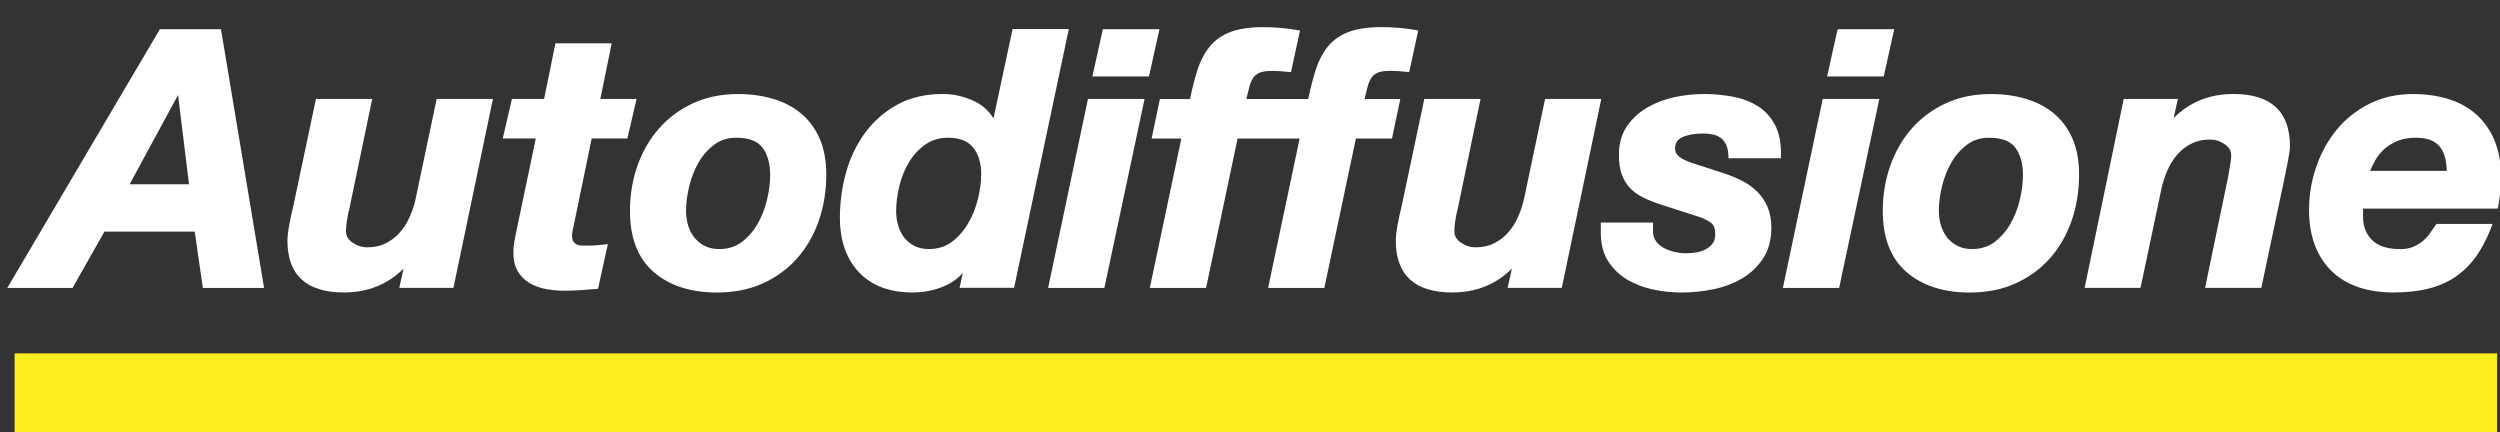 <?xml version="1.0" encoding="UTF-8"?>
<svg id="Livello_1" xmlns="http://www.w3.org/2000/svg" version="1.1" viewBox="0 0 428 74">
  <rect x="0" y="0" width="428" height="74" fill="#333333" stroke="none"/>
  <!-- Generator: Adobe Illustrator 29.2.0, SVG Export Plug-In . SVG Version: 2.1.0 Build 108)  -->
  <defs>
    <style>
      .st0 {
        fill: #fcee21;
      }

      .st1 {
        fill: #fff;
      }
    </style>
  </defs>
  <g>
    <path class="st1" d="M27.37,5L1.25,49.29h11.17l5.46-9.64h15.46l1.39,9.64h10.48l-7.38-44.29h-10.47ZM32.36,31.55h-10.17l8.29-15.29,1.88,15.29Z"/>
    <path class="st1" d="M71.17,34.01c-.23,1.05-.58,2.1-1.03,3.12-.44,1-1.01,1.89-1.68,2.66-.66.76-1.47,1.38-2.4,1.85-.91.47-1.99.7-3.2.7-.91,0-1.74-.27-2.53-.82-.73-.51-1.09-1.13-1.09-1.89,0-.19,0-.46.03-.79.02-.33.06-.66.12-1.01l.18-1.06c.06-.32.12-.58.21-.86l3.94-18.97h-9.63l-3.96,18.73c-.08.29-.18.68-.28,1.15-.1.47-.2.97-.3,1.5-.1.54-.19,1.06-.25,1.58-.06.53-.09.96-.09,1.3,0,5.88,3.25,8.87,9.65,8.87,4.08,0,7.51-1.37,10.23-4.09l-.73,3.3h9.27l6.76-32.34h-9.63l-3.6,17.07Z"/>
    <path class="st1" d="M98.16,38.9l3.14-15.2h6.11l1.57-6.76h-6.2l1.94-9.52h-9.63l-1.94,9.52h-5.51l-1.56,6.76h5.65l-3.39,16.19c-.12.58-.23,1.12-.31,1.63-.08.52-.13,1.01-.13,1.43-.04,1.38.19,2.53.7,3.42.5.88,1.2,1.58,2.06,2.09.83.49,1.79.84,2.83,1.03,1.02.19,2.06.28,3.09.28.94,0,1.87-.03,2.76-.09.89-.06,1.79-.13,2.68-.21l.36-.03,1.69-7.65-.7.08c-1.29.16-2.58.23-4,.15-.27-.02-.5-.08-.72-.21-.21-.12-.38-.29-.52-.52-.13-.22-.2-.58-.2-1.05,0-.1.02-.27.05-.5.04-.25.1-.53.17-.83Z"/>
    <path class="st1" d="M137.22,19.49c-1.34-1.13-2.96-1.99-4.81-2.55-1.84-.56-3.88-.84-6.06-.84-2.85,0-5.45.54-7.73,1.59-2.28,1.06-4.24,2.52-5.83,4.34-1.59,1.82-2.83,3.97-3.67,6.38-.84,2.4-1.27,5-1.27,7.71,0,4.62,1.37,8.14,4.08,10.47,2.69,2.31,6.32,3.49,10.78,3.49,2.93,0,5.58-.52,7.87-1.56s4.28-2.48,5.9-4.31c1.61-1.82,2.86-3.99,3.71-6.44.84-2.45,1.27-5.1,1.27-7.89,0-2.32-.37-4.36-1.1-6.08-.74-1.72-1.79-3.17-3.14-4.31ZM126.98,41.44c-1.06.8-2.35,1.2-3.85,1.2-.93,0-1.75-.18-2.44-.52-.7-.35-1.3-.83-1.78-1.41-.48-.59-.85-1.29-1.09-2.08-.25-.8-.37-1.64-.37-2.52,0-1.29.18-2.69.53-4.16.35-1.46.88-2.84,1.59-4.08.69-1.23,1.59-2.26,2.69-3.09,1.06-.8,2.33-1.2,3.79-1.2,2.13,0,3.64.57,4.48,1.68.88,1.16,1.32,2.75,1.32,4.73,0,1.29-.18,2.7-.53,4.19-.35,1.48-.89,2.88-1.62,4.14-.71,1.25-1.63,2.3-2.72,3.12Z"/>
    <path class="st1" d="M173.35,5l-3.27,15.28c-.76-1.27-1.84-2.26-3.23-2.93-1.74-.84-3.58-1.26-5.46-1.26-2.98,0-5.61.62-7.82,1.85-2.2,1.22-4.04,2.85-5.5,4.84-1.44,1.98-2.53,4.25-3.23,6.77-.7,2.5-1.05,5.09-1.05,7.71,0,3.91,1.1,7.06,3.26,9.35,2.17,2.3,5.26,3.46,9.18,3.46,2,0,3.9-.39,5.63-1.17,1.14-.51,2.14-1.23,2.98-2.17l-.56,2.54h9.33l9.37-44.29h-9.63ZM167.98,29.87c0,1.29-.19,2.7-.56,4.21-.37,1.5-.94,2.92-1.7,4.2-.75,1.27-1.69,2.33-2.81,3.16-1.08.8-2.38,1.2-3.88,1.2-.93,0-1.75-.18-2.44-.52-.7-.35-1.29-.81-1.74-1.38-.46-.57-.82-1.26-1.06-2.05-.25-.8-.37-1.64-.37-2.52,0-1.33.18-2.76.53-4.25.35-1.48.9-2.86,1.64-4.1.73-1.23,1.67-2.26,2.8-3.06,1.1-.78,2.42-1.18,3.92-1.18,1.96,0,3.36.54,4.28,1.67.93,1.14,1.4,2.69,1.4,4.62Z"/>
    <polygon class="st1" points="188.81 5 187.01 13.09 196.7 13.09 198.5 5 188.81 5"/>
    <polygon class="st1" points="179.44 49.29 189.07 49.29 195.95 16.94 186.26 16.94 179.44 49.29"/>
    <path class="st1" d="M233.62,16.94c.17-.68.32-1.29.45-1.84h0c.15-.65.36-1.21.64-1.67.25-.42.61-.73,1.09-.96.71-.33,2.06-.42,3.63-.29l1.83.16,1.54-7.12-.51-.09c-.94-.16-1.91-.29-2.86-.37-.97-.08-1.93-.12-2.86-.12-2.31,0-4.22.28-5.66.82-1.47.56-2.68,1.4-3.58,2.52-.88,1.1-1.59,2.44-2.09,4.01-.46,1.43-.88,3.1-1.27,4.96h-10.59c.17-.68.32-1.3.45-1.84.15-.65.36-1.21.64-1.67.25-.42.61-.73,1.09-.96.71-.33,2.06-.42,3.63-.29l1.83.16,1.54-7.12-.51-.09c-.94-.16-1.91-.29-2.86-.37-.97-.08-1.93-.12-2.86-.12-2.31,0-4.22.28-5.66.82-1.47.56-2.68,1.4-3.58,2.52-.88,1.1-1.59,2.44-2.09,4.01-.46,1.43-.88,3.1-1.27,4.96h-5.15l-1.42,6.76h5.09l-5.4,25.58h9.63l5.4-25.58h10.62l-5.4,25.58h9.63l5.4-25.58h6.18l1.42-6.76h-6.09Z"/>
    <path class="st1" d="M264.52,16.94l-3.6,17.07c-.23,1.05-.58,2.1-1.03,3.12-.44,1-1.01,1.89-1.68,2.66-.66.76-1.47,1.38-2.4,1.85-.91.47-1.99.7-3.2.7-.91,0-1.74-.27-2.53-.82-.73-.51-1.09-1.13-1.09-1.89,0-.19,0-.46.03-.79.02-.33.06-.66.12-1.01l.18-1.06c.06-.32.12-.58.21-.86l3.94-18.97h-9.63l-3.96,18.73c-.08.29-.18.68-.28,1.15-.1.47-.2.97-.3,1.5-.1.54-.19,1.06-.25,1.58-.06.53-.09.96-.09,1.3,0,5.88,3.25,8.87,9.65,8.87,4.08,0,7.51-1.37,10.23-4.09l-.73,3.3h9.27l6.76-32.34h-9.63Z"/>
    <path class="st1" d="M300.87,18.14c-1.24-.78-2.7-1.32-4.33-1.61-3.02-.54-6.25-.65-9.8.09-1.68.35-3.25.94-4.66,1.75-1.43.82-2.62,1.9-3.53,3.21-.92,1.33-1.39,3-1.39,4.95,0,1.3.16,2.42.48,3.32.33.91.81,1.71,1.44,2.36.62.65,1.39,1.19,2.26,1.62.84.41,1.83.81,2.95,1.18l6.6,2.12c.87.3,1.58.67,2.1,1.07.44.34.66.99.66,1.91,0,.62-.13,1.13-.4,1.5-.28.4-.65.74-1.11,1-.47.27-1.01.47-1.6.58-1.3.24-2.61.24-3.94-.08-.7-.17-1.33-.42-1.87-.73-.52-.3-.95-.69-1.27-1.16-.31-.44-.46-.97-.46-1.59v-1.53h-8.94v1.77c0,1.95.44,3.6,1.29,4.91.85,1.29,1.95,2.34,3.29,3.13,1.31.77,2.8,1.33,4.43,1.67,1.6.33,3.21.5,4.77.5,1.84,0,3.69-.19,5.5-.56,1.82-.37,3.49-1.01,4.95-1.88,1.47-.88,2.68-2.05,3.59-3.46.92-1.43,1.38-3.18,1.38-5.21,0-1.36-.23-2.57-.68-3.6-.45-1.03-1.08-1.93-1.87-2.68-.78-.74-1.7-1.37-2.73-1.87-1.01-.49-2.12-.93-3.31-1.3l-4.31-1.4c-1.39-.42-2.36-.86-2.89-1.3-.47-.39-.7-.84-.7-1.37,0-.94.38-1.56,1.2-1.94.92-.43,2.12-.65,3.58-.65,1.55,0,2.67.33,3.31.98.66.66,1,1.57,1.04,2.78l.02.48h8.98v-.49c.05-2.1-.3-3.85-1.02-5.22-.73-1.36-1.73-2.46-2.99-3.25Z"/>
    <polygon class="st1" points="305.23 49.29 314.86 49.29 321.74 16.94 312.05 16.94 305.23 49.29"/>
    <polygon class="st1" points="324.29 5 314.6 5 312.8 13.09 322.5 13.09 324.29 5"/>
    <path class="st1" d="M351.7,19.49c-1.34-1.13-2.96-1.99-4.81-2.55-1.84-.56-3.88-.84-6.06-.84-2.85,0-5.45.54-7.73,1.59-2.28,1.06-4.24,2.52-5.83,4.34-1.59,1.82-2.83,3.97-3.67,6.38-.84,2.4-1.27,5-1.27,7.71,0,4.62,1.37,8.14,4.08,10.47,2.69,2.31,6.32,3.49,10.78,3.49,2.93,0,5.58-.52,7.87-1.56s4.28-2.48,5.9-4.31c1.61-1.82,2.86-3.99,3.71-6.44.84-2.45,1.27-5.1,1.27-7.89,0-2.32-.37-4.36-1.1-6.08-.74-1.72-1.79-3.17-3.14-4.31ZM341.46,41.44c-1.06.8-2.35,1.2-3.85,1.2-.93,0-1.75-.18-2.44-.52-.7-.35-1.3-.83-1.78-1.41-.48-.59-.85-1.29-1.09-2.08-.25-.8-.37-1.64-.37-2.52,0-1.29.18-2.69.53-4.16.35-1.46.88-2.84,1.59-4.08.69-1.23,1.59-2.26,2.69-3.09,1.06-.8,2.33-1.2,3.79-1.2,2.13,0,3.64.57,4.48,1.68.88,1.16,1.32,2.75,1.32,4.73,0,1.29-.18,2.7-.53,4.19-.35,1.48-.89,2.88-1.62,4.14-.71,1.25-1.63,2.3-2.72,3.12Z"/>
    <path class="st1" d="M382.35,16.09c-4.08,0-7.51,1.39-10.23,4.13l.73-3.28h-9.27l-6.69,32.34h9.57l3.6-17.06c.23-1.05.58-2.1,1.03-3.12.44-1,1.01-1.89,1.68-2.66.66-.76,1.47-1.38,2.4-1.85.92-.47,1.99-.7,3.2-.7.91,0,1.74.27,2.53.82.73.51,1.09,1.13,1.09,1.89,0,.41-.07,1.01-.21,1.79-.14.81-.25,1.46-.33,1.92l-3.94,18.97h9.63l3.97-18.8c.04-.27.11-.64.21-1.08.1-.47.2-.97.31-1.5.1-.53.19-1.05.28-1.56.09-.54.13-.97.13-1.32,0-5.92-3.25-8.93-9.65-8.93Z"/>
    <path class="st1" d="M427.1,24.13c-.73-1.78-1.78-3.29-3.1-4.48-1.32-1.19-2.93-2.1-4.79-2.68-1.84-.58-3.9-.87-6.12-.87-2.73,0-5.23.56-7.44,1.66-2.19,1.1-4.08,2.59-5.59,4.43-1.51,1.84-2.69,3.97-3.51,6.34-.82,2.36-1.24,4.86-1.24,7.41,0,2.32.35,4.38,1.03,6.12.69,1.76,1.68,3.26,2.94,4.45,1.26,1.2,2.8,2.1,4.58,2.69,1.76.58,3.74.87,5.89.87,2.29,0,4.34-.23,6.1-.68,1.77-.46,3.34-1.17,4.68-2.11,1.33-.94,2.5-2.11,3.46-3.49.95-1.36,1.78-2.97,2.48-4.77l.26-.68h-9.61l-.15.22c-.32.48-.67.98-1.05,1.5-.36.49-.78.93-1.24,1.3-.47.37-1.01.68-1.63.93-.6.24-1.31.36-2.09.36-2.2,0-3.83-.52-4.86-1.55-1.04-1.04-1.55-2.37-1.55-4.07v-1.27s0-.03,0-.05h23.07l.08-.41c.33-1.76.49-3.44.49-5,0-2.32-.37-4.39-1.1-6.16ZM405.76,29.25c.26-.62.55-1.22.88-1.8.44-.76.98-1.43,1.63-2,.64-.56,1.4-1.02,2.28-1.36.87-.34,1.89-.51,3.03-.51s2.11.18,2.81.52c.68.34,1.21.8,1.56,1.36.37.59.62,1.26.75,1.98.11.59.17,1.2.19,1.81h-13.13Z"/>
  </g>
  <rect class="st0" x="2.5" y="60.5" width="425" height="14"/>
</svg>